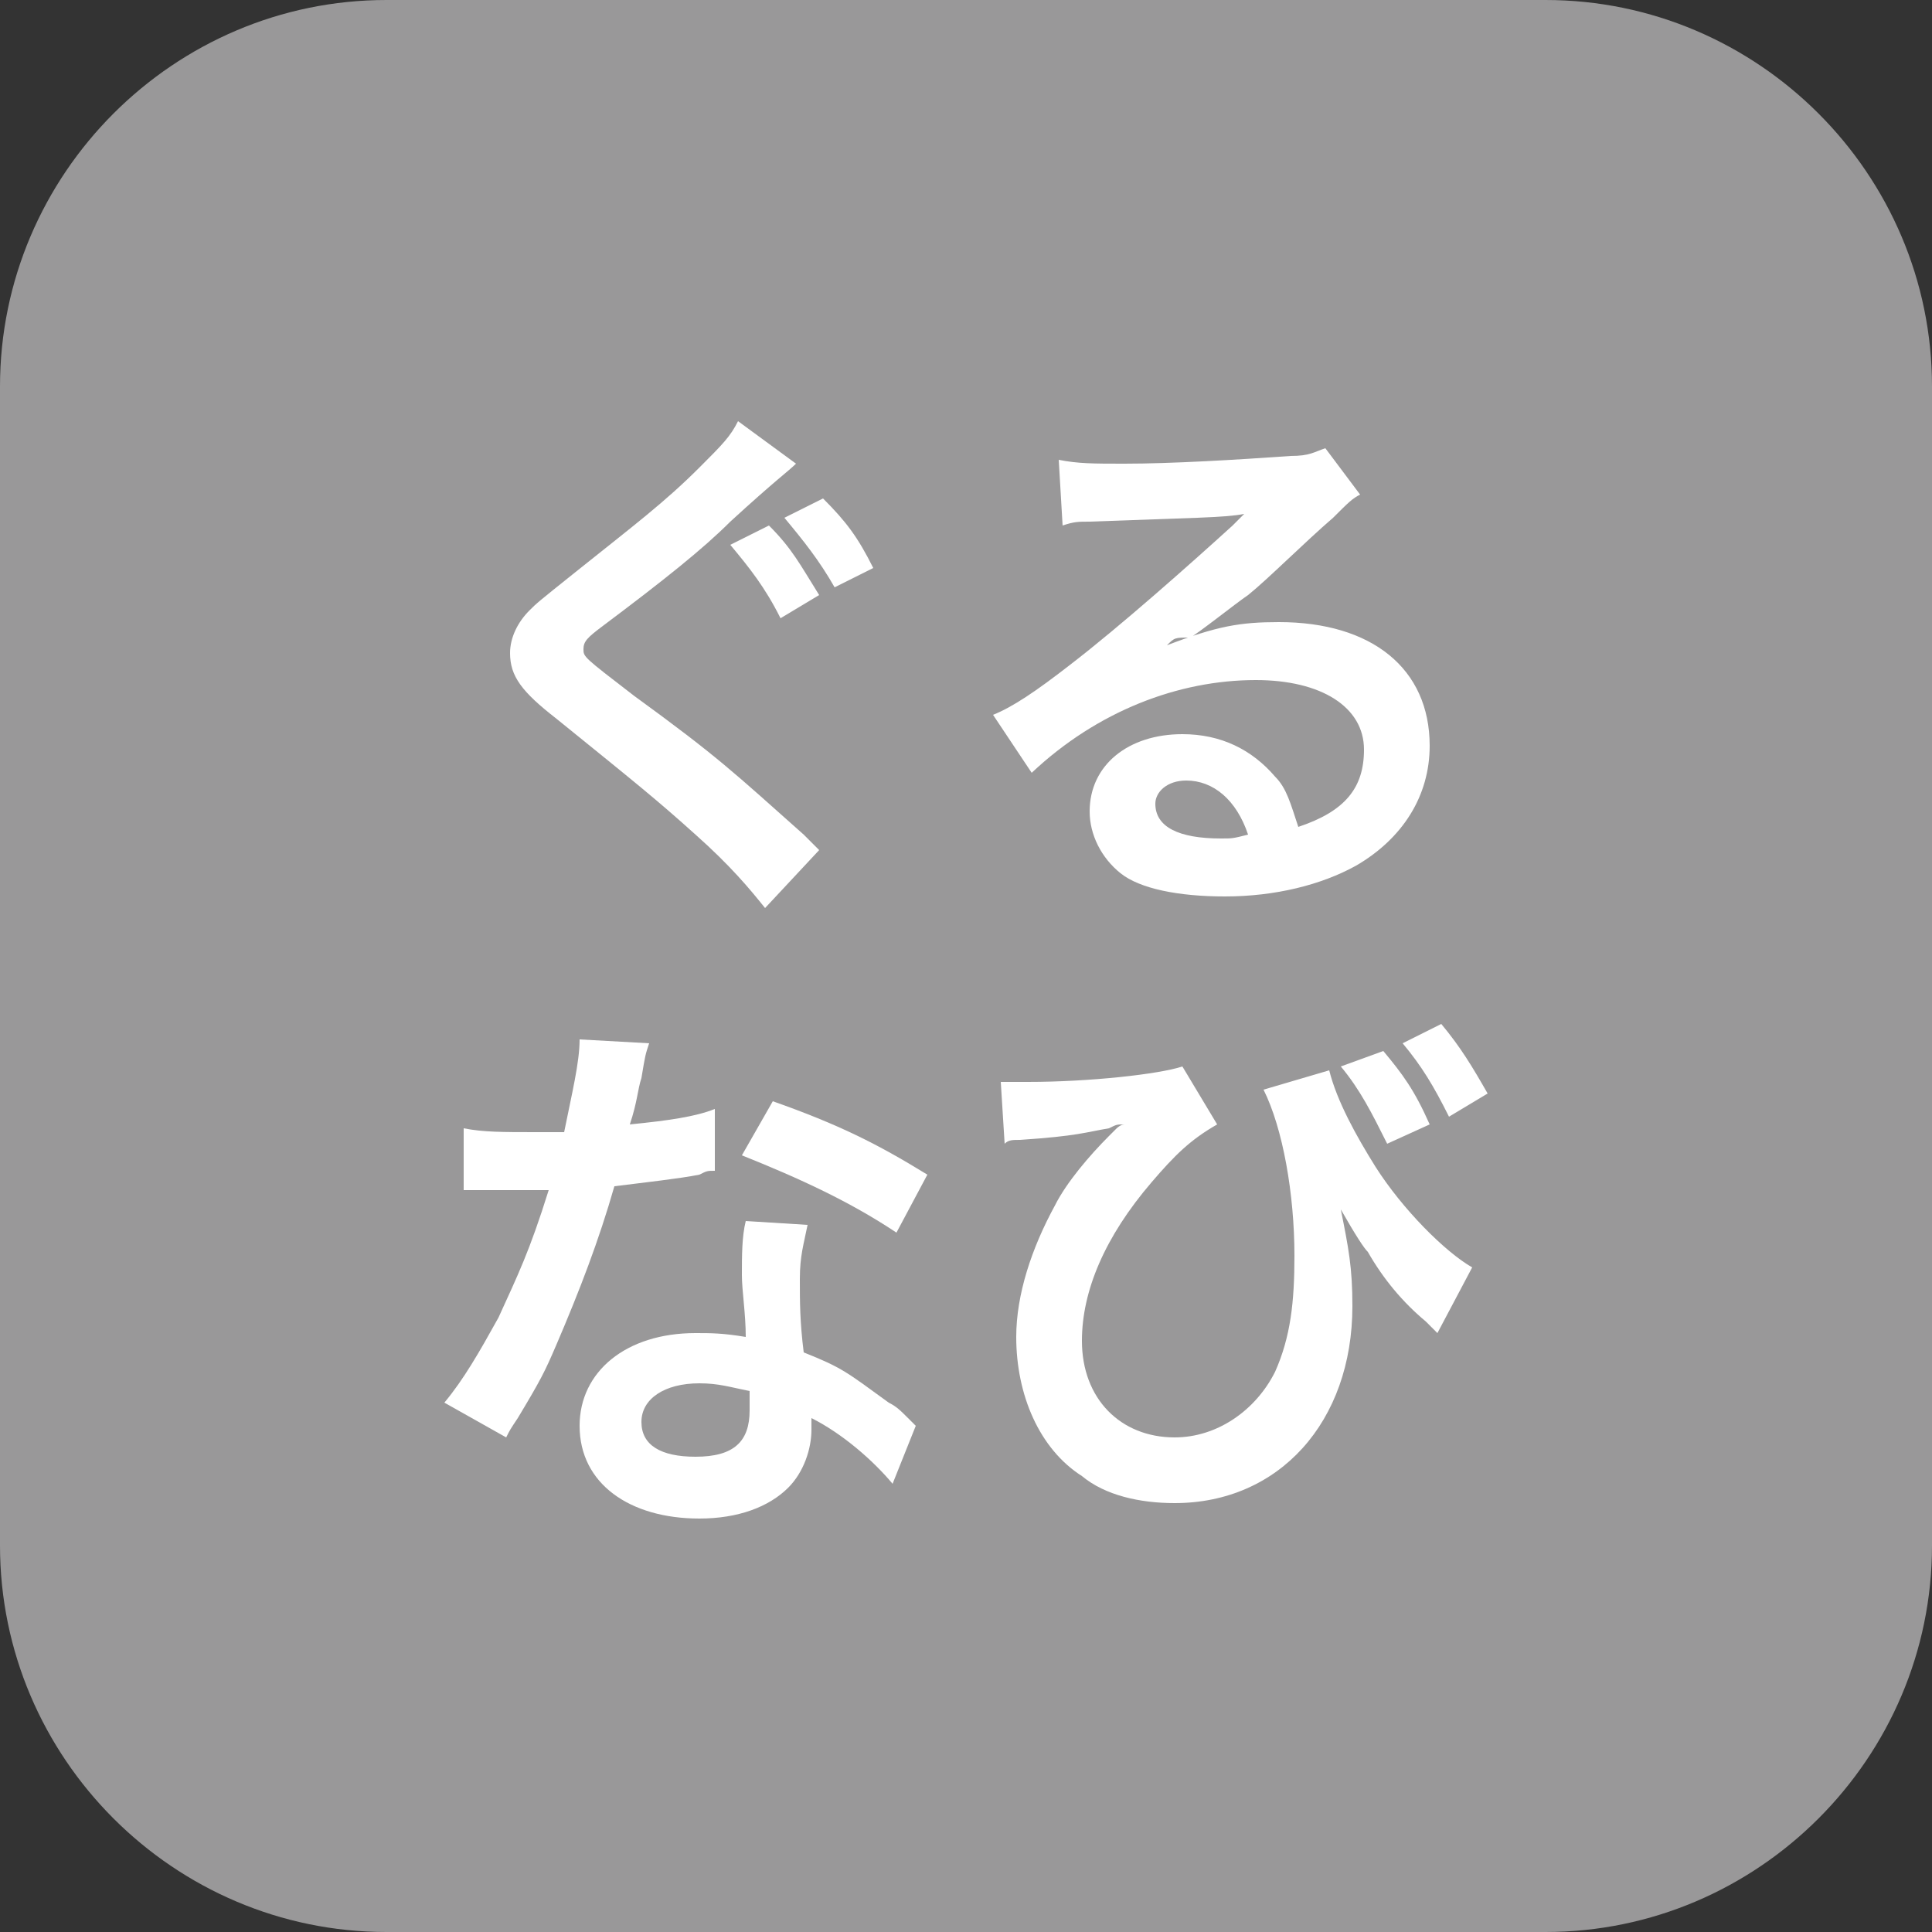 <?xml version="1.0" encoding="utf-8"?>
<!-- Generator: Adobe Illustrator 24.0.2, SVG Export Plug-In . SVG Version: 6.00 Build 0)  -->
<svg version="1.1" xmlns="http://www.w3.org/2000/svg" xmlns:xlink="http://www.w3.org/1999/xlink" x="0px" y="0px"
	 viewBox="0 0 50 50" style="enable-background:new 0 0 50 50;" xml:space="preserve">
<rect x="0" y="0" width="50" height="50" fill="#333333" stroke="none"/>
<style type="text/css">
	.st0{fill:#999899;}
	.st1{display:none;}
	.st2{display:inline;fill:#FFFFFF;}
	.st3{display:inline;}
	.st4{fill:#FFFFFF;}
</style>
<g id="レイヤー_2">
	<path class="st0" d="M40,50H10C4.5,50,0,45.5,0,40V10C0,4.5,4.5,0,10,0h30c5.5,0,10,4.5,10,10v30C50,45.5,45.5,50,40,50z"/>
</g>
<g id="instagram" class="st1">
	<path class="st2" d="M397.3,386c-2.1,0.1-3.5,0.4-4.7,0.9c-1.3,0.5-2.4,1.2-3.5,2.3c-1.1,1.1-1.8,2.2-2.2,3.5
		c-0.5,1.2-0.8,2.7-0.9,4.7c-0.1,2.1-0.1,2.8-0.1,8.1c0,5.3,0,6,0.1,8.1c0.1,2.1,0.4,3.5,0.9,4.7c0.5,1.3,1.2,2.4,2.3,3.5
		c1.1,1.1,2.2,1.8,3.5,2.2c1.2,0.5,2.7,0.8,4.7,0.9c2.1,0.1,2.8,0.1,8.1,0.1s6,0,8.1-0.1s3.5-0.4,4.7-0.9c1.3-0.5,2.4-1.2,3.5-2.3
		c1.1-1.1,1.8-2.2,2.2-3.5c0.5-1.2,0.8-2.7,0.9-4.7c0.1-2.1,0.1-2.8,0.1-8.1c0-5.3,0-6-0.1-8.1s-0.4-3.5-0.9-4.7
		c-0.5-1.3-1.2-2.4-2.3-3.5c-1.1-1.1-2.2-1.8-3.5-2.2c-1.2-0.5-2.7-0.8-4.7-0.9s-2.8-0.1-8.1-0.1C400.1,385.9,399.4,385.9,397.3,386
		 M397.6,421.4c-1.9-0.1-2.9-0.4-3.6-0.7c-0.9-0.4-1.6-0.8-2.3-1.5s-1.1-1.3-1.5-2.2c-0.3-0.7-0.6-1.7-0.7-3.6
		c-0.1-2.1-0.1-2.7-0.1-7.9c0-5.2,0-5.8,0.1-7.9c0.1-1.9,0.4-2.9,0.7-3.6c0.4-0.9,0.8-1.6,1.5-2.3c0.7-0.7,1.3-1.1,2.2-1.5
		c0.7-0.3,1.7-0.6,3.6-0.7c2.1-0.1,2.7-0.1,7.9-0.1c5.2,0,5.8,0,7.9,0.1c1.9,0.1,2.9,0.4,3.6,0.7c0.9,0.4,1.6,0.8,2.3,1.5
		c0.7,0.7,1.1,1.3,1.5,2.2c0.3,0.7,0.6,1.7,0.7,3.6c0.1,2.1,0.1,2.7,0.1,7.9c0,5.2,0,5.8-0.1,7.9c-0.1,1.9-0.4,2.9-0.7,3.6
		c-0.4,0.9-0.8,1.6-1.5,2.3s-1.3,1.1-2.2,1.5c-0.7,0.3-1.7,0.6-3.6,0.7c-2.1,0.1-2.7,0.1-7.9,0.1
		C400.2,421.5,399.6,421.5,397.6,421.4 M413.5,395c0,1.3,1.1,2.3,2.4,2.3c1.3,0,2.3-1.1,2.3-2.4c0-1.3-1.1-2.3-2.4-2.3c0,0,0,0,0,0
		C414.6,392.6,413.5,393.7,413.5,395 M395.4,405.5c0,5.5,4.5,10,10.1,10c5.5,0,10-4.5,10-10.1c0-5.5-4.5-10-10.1-10
		S395.4,399.9,395.4,405.5 M398.9,405.5c0-3.6,2.9-6.5,6.5-6.5s6.5,2.9,6.5,6.5c0,3.6-2.9,6.5-6.5,6.5
		C401.9,412,398.9,409.1,398.9,405.5C398.9,405.5,398.9,405.5,398.9,405.5"/>
	<path class="st2" d="M18.8,10.1c-1.6,0.1-2.7,0.3-3.6,0.7c-1,0.4-1.8,0.9-2.7,1.7c-0.8,0.8-1.3,1.7-1.7,2.7c-0.4,1-0.6,2-0.7,3.6
		C10,20.4,10,21,10,25s0,4.6,0.1,6.2c0.1,1.6,0.3,2.7,0.7,3.6c0.4,1,0.9,1.8,1.7,2.7s1.7,1.3,2.7,1.7c1,0.4,2,0.6,3.6,0.7
		S21,40,25,40s4.6,0,6.2-0.1c1.6-0.1,2.7-0.3,3.6-0.7c1-0.4,1.8-0.9,2.7-1.7s1.3-1.7,1.7-2.7c0.4-1,0.6-2,0.7-3.6
		C40,29.6,40,29,40,25c0-4.1,0-4.6-0.1-6.2c-0.1-1.6-0.3-2.7-0.7-3.6c-0.4-1-0.9-1.8-1.7-2.7c-0.8-0.8-1.7-1.3-2.7-1.7
		c-1-0.4-2-0.6-3.6-0.7C29.6,10,29,10,25,10S20.4,10,18.8,10.1 M19,37.2c-1.5-0.1-2.3-0.3-2.8-0.5c-0.7-0.3-1.2-0.6-1.7-1.1
		c-0.5-0.5-0.9-1-1.1-1.7c-0.2-0.5-0.5-1.3-0.5-2.8c-0.1-1.6-0.1-2.1-0.1-6.1c0-4,0-4.5,0.1-6.1c0.1-1.5,0.3-2.3,0.5-2.8
		c0.3-0.7,0.6-1.2,1.1-1.7s1-0.9,1.7-1.1c0.5-0.2,1.3-0.5,2.8-0.5c1.6-0.1,2.1-0.1,6.1-0.1s4.5,0,6.1,0.1c1.5,0.1,2.3,0.3,2.8,0.5
		c0.7,0.3,1.2,0.6,1.7,1.1c0.5,0.5,0.9,1,1.1,1.7c0.2,0.5,0.5,1.3,0.5,2.8c0.1,1.6,0.1,2.1,0.1,6.1c0,4,0,4.5-0.1,6.1
		c-0.1,1.5-0.3,2.3-0.5,2.8c-0.3,0.7-0.6,1.2-1.1,1.7c-0.5,0.5-1,0.9-1.7,1.1c-0.5,0.2-1.3,0.5-2.8,0.5c-1.6,0.1-2.1,0.1-6.1,0.1
		C21,37.3,20.5,37.3,19,37.2 M31.2,17c0,1,0.8,1.8,1.8,1.8s1.8-0.8,1.8-1.8S34,15.2,33,15.2c0,0,0,0,0,0C32,15.2,31.2,16,31.2,17
		 M17.3,25c0,4.3,3.5,7.7,7.7,7.7c4.3,0,7.7-3.5,7.7-7.7c0-4.3-3.5-7.7-7.7-7.7S17.3,20.8,17.3,25 M20,25c0-2.8,2.2-5,5-5
		c2.8,0,5,2.2,5,5c0,2.8-2.2,5-5,5C22.2,30,20,27.8,20,25C20,25,20,25,20,25"/>
</g>
<g id="X" class="st1">
	<path class="st2" d="M27.9,22.6L39.2,9.5h-2.7l-9.8,11.4L18.9,9.5h-9l11.8,17.2L9.8,40.5h2.7l10.4-12l8.3,12h9L27.9,22.6L27.9,22.6
		z M24.2,26.9L23,25.2l-9.5-13.7h4.1l7.7,11l1.2,1.7l10,14.3h-4.1L24.2,26.9L24.2,26.9z"/>
</g>
<g id="LINE" class="st1">
	<g class="st3">
		<path class="st4" d="M12.2,28.2h4.2v2.1H9.7V19.7h2.5V28.2z"/>
		<path class="st4" d="M20.2,19.7v10.7h-2.5V19.7H20.2z"/>
		<path class="st4" d="M30.6,19.7v10.7h-2.1l-4.2-7.2c0,0.2,0,0.3,0,0.4c0,0.2,0,0.3,0,0.5v6.4h-1.9V19.7h2.7l3.6,6.3
			c0-0.3,0-0.5,0-0.7v-5.6H30.6z"/>
		<path class="st4" d="M40.3,21.7h-5.1v2.2h4v2h-4v2.3h5.1v2.1h-7.6V19.7h7.6V21.7z"/>
	</g>
</g>
<g id="youtube" class="st1">
	<path class="st2" d="M39.4,17.8c-0.3-1.3-1.4-2.3-2.7-2.7C34.4,14.5,25,14.5,25,14.5s-9.4,0-11.7,0.6c-1.3,0.3-2.3,1.4-2.7,2.7
		C10,20.1,10,25,10,25s0,4.9,0.6,7.2c0.3,1.3,1.4,2.3,2.7,2.7c2.3,0.6,11.7,0.6,11.7,0.6s9.4,0,11.7-0.6c1.3-0.3,2.3-1.4,2.7-2.7
		C40,29.9,40,25,40,25S40,20.1,39.4,17.8z M22,29.5v-9l7.8,4.5L22,29.5z"/>
</g>
<g id="食べログ" class="st1">
	<g class="st3">
		<path class="st4" d="M15.2,19.3v2.4c1.3-0.2,1.5-0.2,2.7-0.5v1.3c-1.5,0.4-2.6,0.6-5.1,1c-0.2,0-0.4,0.1-0.6,0.1L12,22.1h0.1
			c0,0,0.1,0,0.1,0c0.2,0,1-0.1,1.6-0.1v-6.3c0-0.2,0-0.3,0-0.6c-0.7,0.3-1,0.5-1.8,0.8c-0.3-0.7-0.3-0.9-0.7-1.5
			c2.4-0.8,4.5-2.1,5.7-3.6h1.7c0.7,0.8,1.4,1.5,2.5,2.1c1,0.6,2.2,1.1,3.4,1.5c-0.3,0.5-0.5,0.9-0.7,1.6c-0.8-0.3-1.2-0.5-1.8-0.8
			c0,0.2,0,0.3,0,0.5v2.9c0,0.3,0,0.4,0,0.6c0.1-0.1,0.1-0.2,0.3-0.3l1.4,0.8c-0.9,0.8-1.7,1.4-2.5,1.9c1,0.4,1.9,0.6,3.2,0.7
			c-0.4,0.6-0.5,1-0.7,1.6c-2.2-0.4-3.7-1-4.9-2c-0.9-0.7-1.5-1.3-2-2.3H15.2z M17.1,14.1v-0.4c0-0.4,0-0.6-0.1-0.8h1.5
			c0,0.3-0.1,0.4-0.1,0.8v0.4h2.2c-1.2-0.7-2-1.5-2.8-2.3c-0.8,0.9-1.6,1.6-2.8,2.3H17.1z M15.2,16.1h5.3v-0.7h-5.3V16.1z
			 M15.2,18.1h5.3v-0.8h-5.3V18.1z M18.4,19.3c0.4,0.5,0.8,1,1.5,1.4c0.7-0.5,1.2-0.8,1.8-1.3c-0.3,0-0.5,0-0.9,0H18.4z"/>
		<path class="st4" d="M25.5,18c0.6-0.4,1.2-1.1,3.1-3.4c0.4-0.4,0.6-0.7,0.9-0.9c0.4-0.3,0.8-0.4,1.1-0.4c0.4,0,0.8,0.2,1.3,0.5
			c0.2,0.2,0.5,0.5,0.9,1c1.3,1.5,2.6,2.9,4.2,4.3c0.7,0.6,1.1,0.9,1.5,1.2l-0.9,2c-0.1-0.2-0.2-0.2-0.4-0.4
			c-0.7-0.6-1.8-1.7-2.9-2.7c-1.1-1.1-1.1-1.1-2.6-2.8c-0.9-1-1-1.1-1.2-1.1c-0.2,0-0.4,0.1-0.8,0.8c-1.1,1.5-1.9,2.5-2.8,3.4
			c-0.2,0.2-0.2,0.2-0.3,0.4L25.5,18z M34.9,13.1c0.6,0.6,0.8,1,1.3,1.9l-1,0.6c-0.4-0.8-0.8-1.4-1.3-1.9L34.9,13.1z M36.7,14.8
			c-0.4-0.8-0.8-1.3-1.3-1.9l1-0.5c0.6,0.6,0.9,1,1.3,1.8L36.7,14.8z"/>
		<path class="st4" d="M14.6,37.6v1h-1.8c0-0.3,0.1-0.7,0.1-1.2v-8c0-0.5,0-0.8-0.1-1.2c0.3,0,0.6,0,1.2,0h8c0.6,0,0.9,0,1.2,0
			c0,0.4,0,0.6,0,1.2v8c0,0.5,0,0.9,0.1,1.2h-1.8v-1H14.6z M21.3,29.8h-6.7V36h6.7V29.8z"/>
		<path class="st4" d="M37,29.6c-0.1,0.2-0.2,0.3-0.4,0.8c-0.6,2.1-1.6,4-2.9,5.4c-1.3,1.5-2.8,2.6-5,3.5c-0.4-0.7-0.6-0.9-1.2-1.5
			c1.4-0.6,2.2-1,3.1-1.6c2-1.5,3.3-3.4,4.1-5.9l-4.2,0.1c-0.9,1.4-1.9,2.6-3.3,3.6c-0.4-0.6-0.6-0.8-1.4-1.2
			c1.6-1.1,2.6-2.2,3.6-4.1c0.4-0.8,0.7-1.4,0.7-1.9l1.9,0.4c-0.1,0.1-0.1,0.2-0.3,0.5c-0.3,0.6-0.3,0.8-0.5,1.1c0.2,0,0.4,0,0.7,0
			l3.1,0c0.4,0,0.5,0,0.7,0c-0.3-0.6-0.6-1.1-1-1.6l1.1-0.4c0.5,0.6,0.8,1.1,1.1,1.8l-0.7,0.3L37,29.6z M37.6,28.5
			c-0.3-0.6-0.6-1.2-1-1.8l1.1-0.4c0.5,0.6,0.8,1.1,1.1,1.7L37.6,28.5z"/>
	</g>
</g>
<g id="HOTPEPPER" class="st1">
	<g class="st3">
		<path class="st4" d="M21.2,16.5h-1.5v-3.3h-2.6v3.3h-1.5V8.8h1.5v3.1h2.6V8.8h1.5V16.5z"/>
		<path class="st4" d="M28.7,12.6c0,2.7-1.4,4-3.3,4c-2,0-3.2-1.7-3.2-3.9c0-2.3,1.3-4,3.3-4C27.7,8.7,28.7,10.5,28.7,12.6z
			 M23.8,12.7c0,1.5,0.6,2.7,1.7,2.7c1.1,0,1.7-1.2,1.7-2.8c0-1.4-0.5-2.7-1.7-2.7C24.4,9.9,23.8,11.3,23.8,12.7z"/>
		<path class="st4" d="M34.5,10.1h-1.9v6.4h-1.5v-6.4h-1.9V8.8h5.3V10.1z"/>
		<path class="st4" d="M8,20.9c0.5-0.1,1.1-0.2,2-0.2c1,0,1.7,0.2,2.2,0.6c0.5,0.4,0.7,1,0.7,1.7c0,2.1-1.8,2.6-2.9,2.6
			c-0.2,0-0.4,0-0.5,0v2.9H8V20.9z M9.4,24.5c0.1,0,0.3,0,0.5,0c0.9,0,1.5-0.5,1.5-1.3c0-0.8-0.5-1.3-1.3-1.3c-0.3,0-0.5,0-0.6,0.1
			V24.5z"/>
		<path class="st4" d="M18.3,28.5H14v-7.7h4.1v1.2h-2.7v1.9H18v1.2h-2.5v2.1h2.8V28.5z"/>
		<path class="st4" d="M19.4,20.9c0.5-0.1,1.1-0.2,2-0.2c1,0,1.7,0.2,2.2,0.6c0.5,0.4,0.7,1,0.7,1.7c0,2.1-1.8,2.6-2.9,2.6
			c-0.2,0-0.4,0-0.5,0v2.9h-1.5V20.9z M20.9,24.5c0.1,0,0.3,0,0.5,0c0.9,0,1.5-0.5,1.5-1.3c0-0.8-0.5-1.3-1.3-1.3
			c-0.3,0-0.5,0-0.6,0.1V24.5z"/>
		<path class="st4" d="M25.4,20.9c0.5-0.1,1.1-0.2,2-0.2c1,0,1.7,0.2,2.2,0.6c0.5,0.4,0.7,1,0.7,1.7c0,2.1-1.8,2.6-2.9,2.6
			c-0.2,0-0.4,0-0.5,0v2.9h-1.5V20.9z M26.9,24.5c0.1,0,0.3,0,0.5,0c0.9,0,1.5-0.5,1.5-1.3c0-0.8-0.5-1.3-1.3-1.3
			c-0.3,0-0.5,0-0.6,0.1V24.5z"/>
		<path class="st4" d="M35.7,28.5h-4.3v-7.7h4.1v1.2h-2.7v1.9h2.5v1.2h-2.5v2.1h2.8V28.5z"/>
		<path class="st4" d="M40.4,24.9c0.5,0.2,0.8,0.7,1,1.5c0.2,0.9,0.4,1.8,0.6,2.1h-1.5c-0.1-0.2-0.3-0.9-0.5-1.8
			c-0.2-1-0.5-1.3-1.2-1.3h-0.5v3.1h-1.5v-7.6c0.5-0.1,1.2-0.2,2-0.2c1,0,2.9,0.1,2.9,2.2C41.8,23.9,41.2,24.6,40.4,24.9L40.4,24.9z
			 M38.9,24.3c0.8,0,1.3-0.5,1.3-1.2c0-1-0.7-1.2-1.3-1.2c-0.3,0-0.6,0-0.7,0.1v2.3H38.9z"/>
		<path class="st4" d="M18.4,34.5c0,0.1-0.1,0.1-0.2,0.2c-1.2,3.4-2.7,5.2-5.3,6.5c-0.2-0.3-0.6-0.7-0.9-1c2.4-1.1,3.8-2.7,4.6-5.1
			h-2.8c-0.5,0.8-1.2,1.6-2.1,2.2c-0.2-0.3-0.7-0.6-1-0.8c1.3-0.9,2.5-2.6,3.1-4.3l1.6,0.4c0,0.1-0.2,0.2-0.3,0.2
			c-0.2,0.4-0.4,0.9-0.6,1.2h2.7l0.2-0.1L18.4,34.5z M16.8,32c0.4,0.3,1,0.9,1.3,1.3l-0.6,0.5c-0.3-0.4-0.8-1-1.2-1.3L16.8,32z
			 M18.4,31.8c0.4,0.4,1,0.9,1.3,1.3l-0.6,0.5c-0.2-0.3-0.8-0.9-1.2-1.3L18.4,31.8z"/>
		<path class="st4" d="M23.1,33.9c0,0.1-0.1,0.2-0.3,0.2c-0.1,2.9-0.3,5.2-1.7,7c-0.3-0.2-0.8-0.5-1.1-0.6c1.3-1.5,1.5-4.1,1.5-6.7
			L23.1,33.9z M25.7,39.1c1.3-0.7,2.2-2.1,2.6-3.6c0.3,0.2,0.8,0.5,1.1,0.7c-0.7,2.1-1.9,3.5-4,4.6c-0.1,0.1-0.2,0.2-0.2,0.3
			l-0.9-1.1l0.2-0.2v-7.1l1.6,0.1c0,0.1-0.1,0.2-0.3,0.2V39.1z"/>
		<path class="st4" d="M32.6,34.3c0.8,0.3,1.7,0.8,2.5,1.2c0.5-0.8,1.2-2.1,1.7-3.3l1.6,0.7c0,0.1-0.2,0.2-0.4,0.2
			c-0.5,1-1.1,2.2-1.7,3.1c0.6,0.3,1.3,0.8,1.9,1.3l-0.8,1.2c-0.5-0.4-1.1-1-1.8-1.4c-1,1.4-2.4,2.8-3.9,3.7c-0.2-0.3-0.7-0.7-1-0.9
			c1.5-0.9,2.9-2.2,3.8-3.5c-0.8-0.5-1.7-0.9-2.5-1.3L32.6,34.3z"/>
	</g>
</g>
<g id="レイヤー_8">
	<g>
		<path class="st4" d="M20.6,12c-0.2,0.2-0.5,0.4-1.7,1.5c-0.7,0.7-1.7,1.5-3.3,2.7c-0.4,0.3-0.5,0.4-0.5,0.6c0,0.2,0,0.2,1.3,1.2
			c2.2,1.6,2.6,2,4.4,3.6c0.1,0.1,0.2,0.2,0.4,0.4l-1.4,1.5c-0.4-0.5-0.9-1.1-1.8-1.9c-1-0.9-1.5-1.3-3.6-3
			c-0.9-0.7-1.2-1.1-1.2-1.7c0-0.4,0.2-0.8,0.5-1.1c0.2-0.2,0.2-0.2,1.2-1c1.5-1.2,2.3-1.8,3.2-2.7c0.6-0.6,0.8-0.8,1-1.2L20.6,12z
			 M19.9,13.6c0.6,0.6,0.8,1,1.3,1.8l-1,0.6c-0.4-0.8-0.8-1.3-1.3-1.9L19.9,13.6z M21.6,15.2c-0.4-0.7-0.8-1.2-1.3-1.8l1-0.5
			c0.6,0.6,0.9,1,1.3,1.8L21.6,15.2z"/>
		<path class="st4" d="M30.2,16.7c1.3-0.5,1.9-0.6,2.9-0.6c2.4,0,3.9,1.2,3.9,3.2c0,1.3-0.7,2.4-1.9,3.1c-0.9,0.5-2.1,0.8-3.4,0.8
			c-1.2,0-2.2-0.2-2.7-0.6c-0.5-0.4-0.8-1-0.8-1.6c0-1.2,1-2,2.4-2c1,0,1.8,0.4,2.4,1.1c0.3,0.3,0.4,0.7,0.6,1.3
			c1.2-0.4,1.7-1,1.7-2c0-1.1-1.1-1.8-2.8-1.8c-2,0-4.1,0.8-5.8,2.4l-1-1.5c0.5-0.2,1.1-0.6,2-1.3c1.3-1,3.1-2.6,4.2-3.6
			c0,0,0.2-0.2,0.3-0.3l0,0c-0.5,0.1-1.4,0.1-4,0.2c-0.3,0-0.4,0-0.7,0.1l-0.1-1.7c0.5,0.1,0.9,0.1,1.7,0.1c1.2,0,2.9-0.1,4.3-0.2
			c0.5,0,0.6-0.1,0.9-0.2l0.9,1.2c-0.2,0.1-0.3,0.2-0.7,0.6c-0.7,0.6-1.7,1.6-2.2,2c-0.3,0.2-1.3,1-1.5,1.1
			C30.4,16.5,30.4,16.5,30.2,16.7L30.2,16.7z M30.7,20.2c-0.5,0-0.8,0.3-0.8,0.6c0,0.6,0.6,0.9,1.7,0.9c0.3,0,0.3,0,0.7-0.1
			C32,20.7,31.4,20.2,30.7,20.2z"/>
		<path class="st4" d="M16.8,27c-0.1,0.3-0.1,0.3-0.2,0.9c-0.1,0.3-0.1,0.6-0.3,1.2c1-0.1,1.7-0.2,2.2-0.4l0,1.6
			c-0.2,0-0.2,0-0.4,0.1c-0.5,0.1-1.4,0.2-2.2,0.3c-0.4,1.4-0.9,2.7-1.5,4.1c-0.3,0.7-0.4,0.9-1,1.9c-0.2,0.3-0.2,0.3-0.3,0.5
			l-1.6-0.9c0.5-0.6,0.9-1.3,1.4-2.2c0.5-1.1,0.8-1.7,1.3-3.3c-0.6,0-0.7,0-0.9,0c-0.2,0-0.3,0-0.6,0l-0.7,0v-1.6
			c0.5,0.1,1,0.1,1.9,0.1c0.2,0,0.4,0,0.7,0c0.2-1,0.4-1.8,0.4-2.4L16.8,27z M23.1,38.4c-0.5-0.6-1.3-1.3-2.1-1.7c0,0.1,0,0.2,0,0.3
			c0,0.5-0.2,1.1-0.6,1.5c-0.5,0.5-1.3,0.8-2.3,0.8c-1.8,0-3.1-0.9-3.1-2.4c0-1.4,1.2-2.4,3-2.4c0.4,0,0.7,0,1.3,0.1
			c0-0.6-0.1-1.2-0.1-1.6c0-0.5,0-1,0.1-1.4l1.6,0.1c-0.1,0.5-0.2,0.8-0.2,1.4c0,0.6,0,1.1,0.1,1.9c1,0.4,1.1,0.5,2.2,1.3
			c0.2,0.1,0.3,0.2,0.5,0.4c0.1,0.1,0.1,0.1,0.2,0.2L23.1,38.4z M18.1,35.8c-0.9,0-1.5,0.4-1.5,1c0,0.6,0.5,0.9,1.4,0.9
			c1,0,1.4-0.4,1.4-1.2c0-0.1,0-0.5,0-0.5C18.9,35.9,18.6,35.8,18.1,35.8z M23.2,31.9c-1.2-0.8-2.5-1.4-4-2l0.8-1.4
			c1.7,0.6,2.7,1.1,4,1.9L23.2,31.9z"/>
		<path class="st4" d="M25.9,28c0.3,0,0.4,0,0.7,0c1.6,0,3.4-0.2,4-0.4l0.9,1.5c-0.7,0.4-1.1,0.8-1.7,1.5c-1.2,1.4-1.8,2.8-1.8,4.1
			c0,1.5,1,2.5,2.4,2.5c1.1,0,2.1-0.7,2.6-1.7c0.4-0.9,0.5-1.8,0.5-3c0-1.6-0.3-3.3-0.8-4.3l1.7-0.5c0.2,0.8,0.7,1.7,1.2,2.5
			c0.7,1.1,1.8,2.2,2.5,2.6l-0.9,1.7c-0.1-0.1-0.1-0.1-0.3-0.3c-0.6-0.5-1.1-1.1-1.5-1.8c-0.1-0.1-0.3-0.4-0.7-1.1
			c0.2,1,0.3,1.5,0.3,2.5c0,3-1.9,5.1-4.6,5.1c-0.9,0-1.8-0.2-2.4-0.7c-1.1-0.7-1.7-2.1-1.7-3.6c0-1.1,0.4-2.3,1-3.4
			c0.3-0.6,0.9-1.3,1.4-1.8c0.1-0.1,0.1-0.1,0.2-0.2c0,0,0.1-0.1,0.2-0.1c-0.2,0-0.2,0-0.4,0.1c-0.6,0.1-0.8,0.2-2.3,0.3
			c-0.2,0-0.3,0-0.4,0.1L25.9,28z M35.8,27.2c0.5,0.6,0.8,1,1.2,1.9l-1.1,0.5c-0.4-0.8-0.7-1.4-1.2-2L35.8,27.2z M37.5,28.9
			c-0.4-0.8-0.7-1.3-1.2-1.9l1-0.5c0.5,0.6,0.8,1.1,1.2,1.8L37.5,28.9z"/>
	</g>
</g>
</svg>
